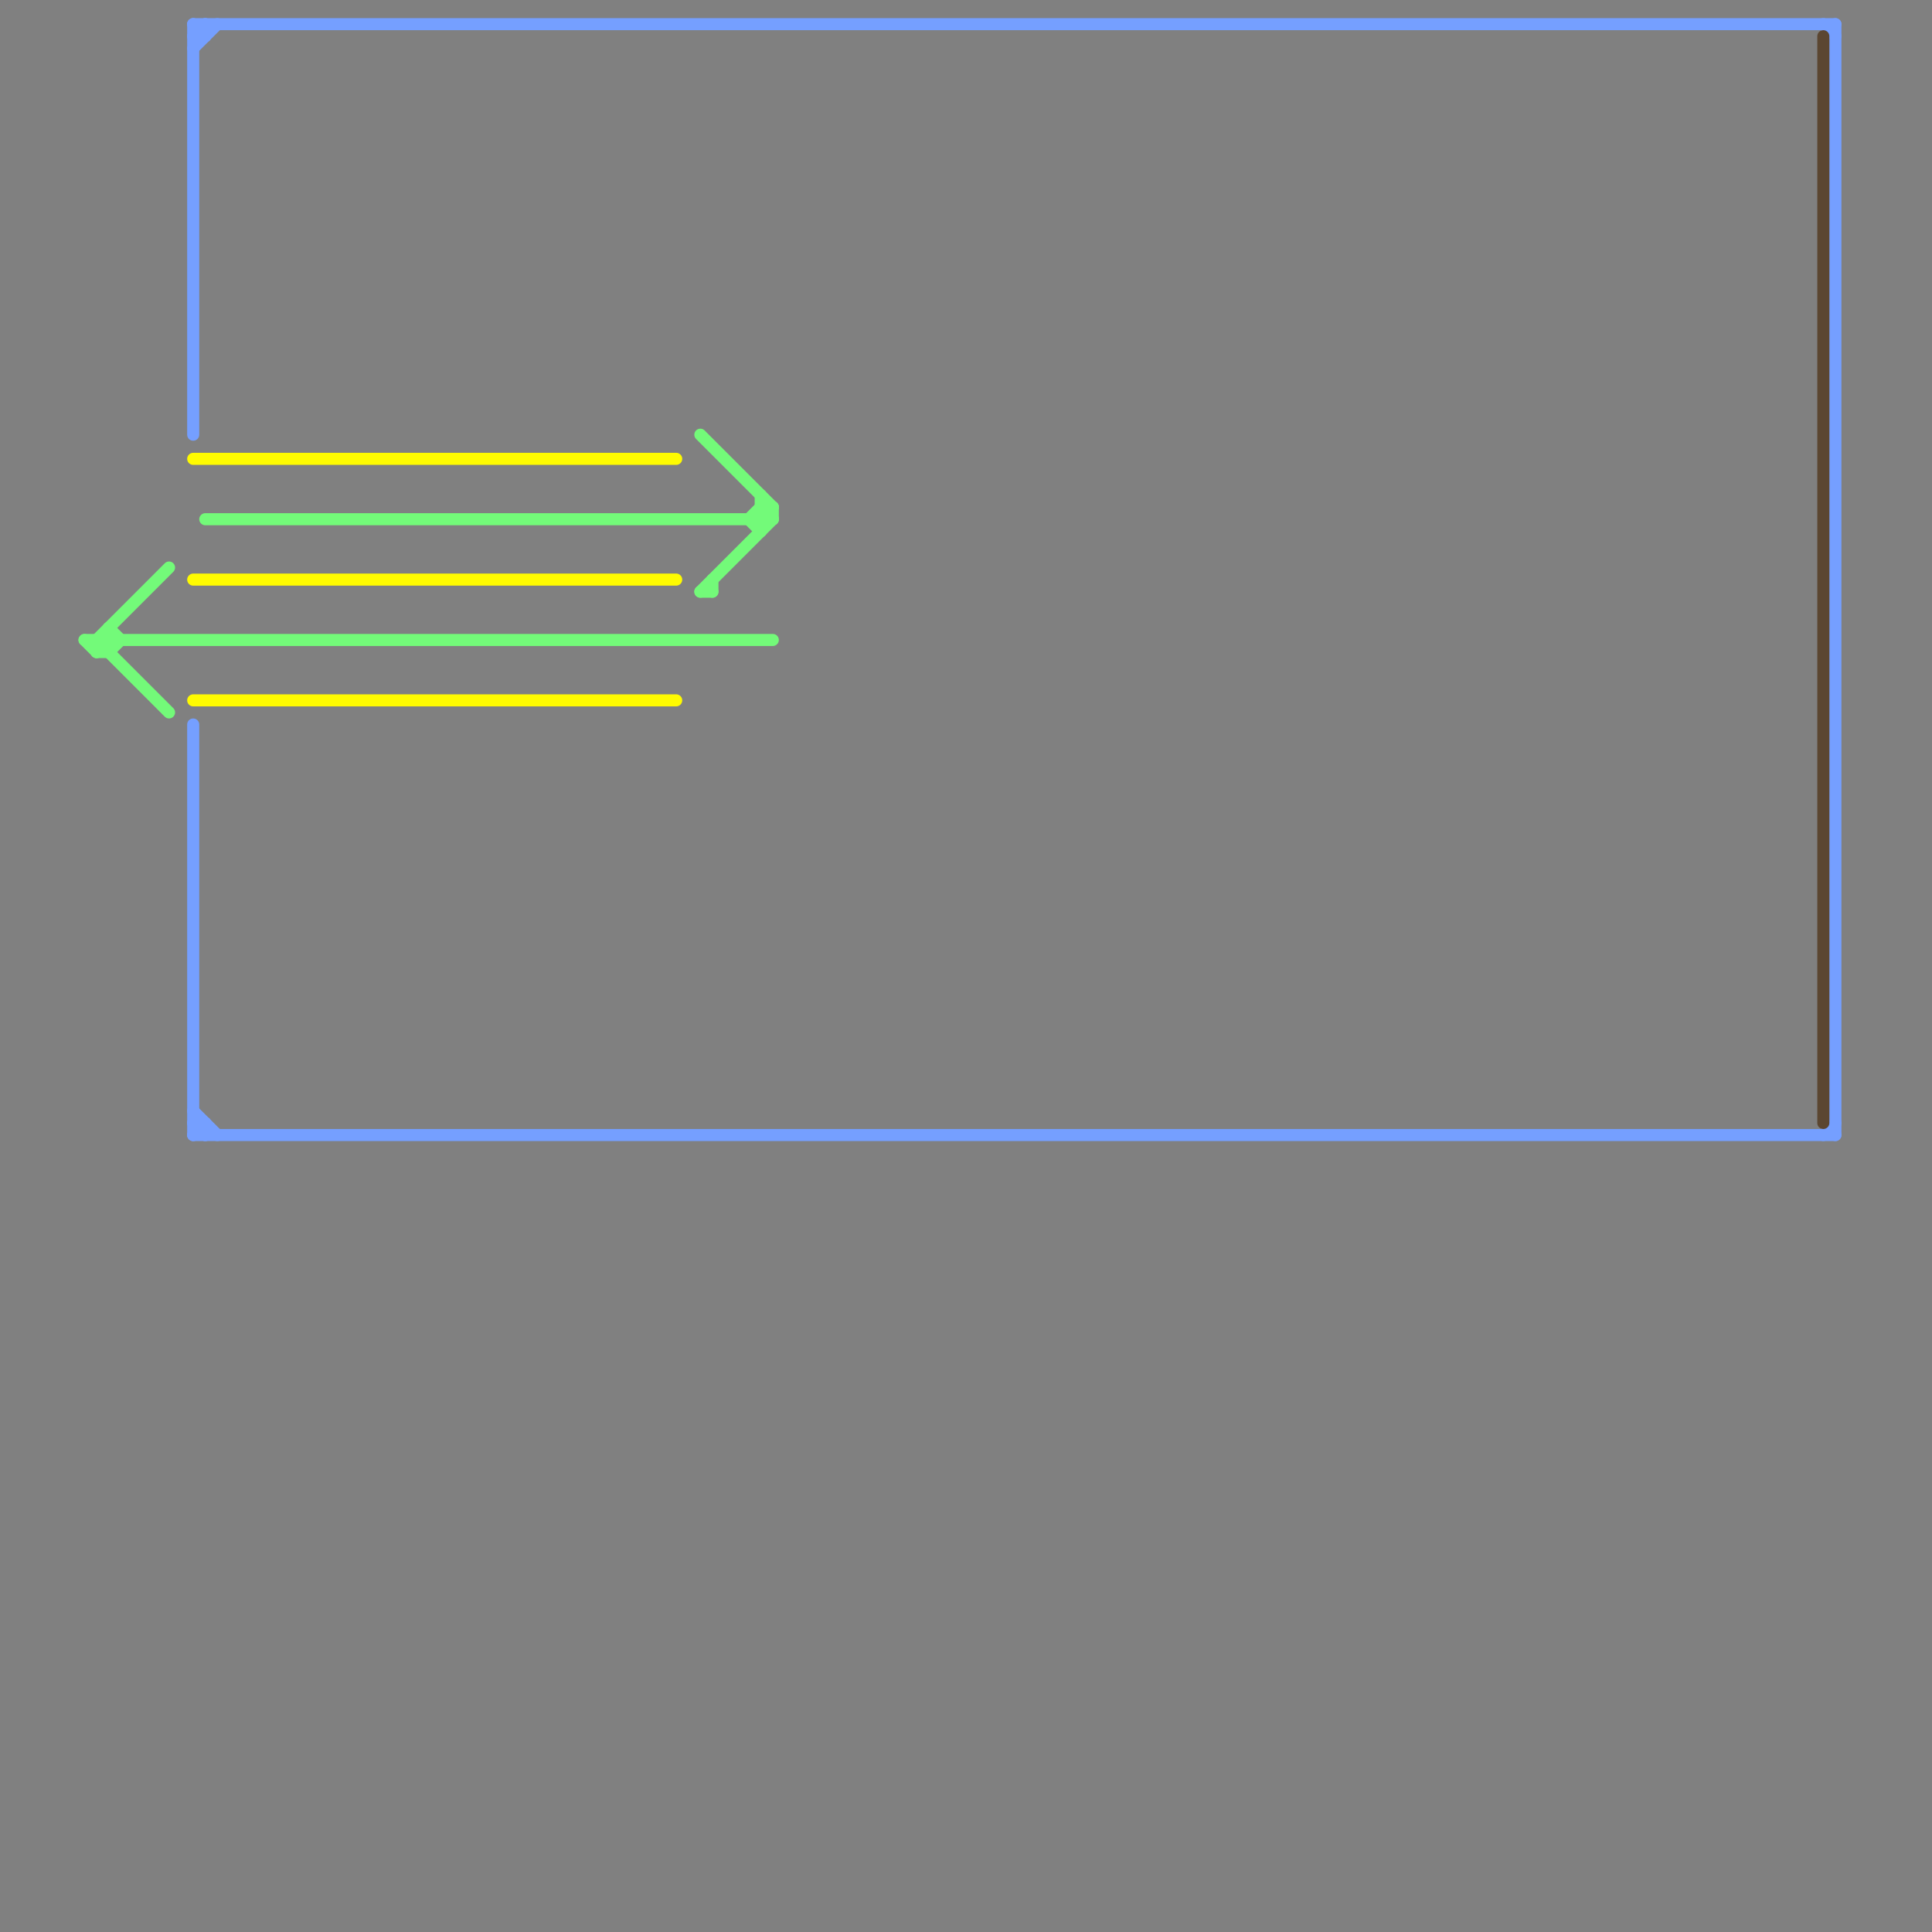 
<svg version="1.1" xmlns="http://www.w3.org/2000/svg" viewBox="0 0 160 160">
<rect x="0" y="0" width="160" height="160" fill="#808080" stroke="none"/>
<style>text { font: 1px Helvetica; font-weight: 600; white-space: pre; dominant-baseline: central; } line { stroke-width: 1; fill: none; stroke-linecap: round; stroke-linejoin: round; } .c0 { stroke: #73fa79 } .c1 { stroke: #759fff } .c2 { stroke: #5b4631 } .c3 { stroke: #fffb00 }</style><defs><g id="wm-xf"><circle r="1.2" fill="#000"/><circle r="0.9" fill="#fff"/><circle r="0.6" fill="#000"/><circle r="0.3" fill="#fff"/></g><g id="wm"><circle r="0.6" fill="#000"/><circle r="0.3" fill="#fff"/></g></defs><line class="c0" x1="58" y1="49" x2="64" y2="43"/><line class="c0" x1="59" y1="48" x2="59" y2="49"/><line class="c0" x1="8" y1="54" x2="9" y2="54"/><line class="c0" x1="63" y1="42" x2="64" y2="42"/><line class="c0" x1="8" y1="53" x2="8" y2="54"/><line class="c0" x1="58" y1="49" x2="59" y2="49"/><line class="c0" x1="64" y1="42" x2="64" y2="43"/><line class="c0" x1="8" y1="54" x2="9" y2="53"/><line class="c0" x1="62" y1="43" x2="63" y2="42"/><line class="c0" x1="17" y1="43" x2="64" y2="43"/><line class="c0" x1="9" y1="52" x2="10" y2="53"/><line class="c0" x1="8" y1="53" x2="14" y2="47"/><line class="c0" x1="7" y1="53" x2="64" y2="53"/><line class="c0" x1="8" y1="53" x2="14" y2="59"/><line class="c0" x1="9" y1="54" x2="10" y2="53"/><line class="c0" x1="58" y1="36" x2="64" y2="42"/><line class="c0" x1="7" y1="53" x2="8" y2="54"/><line class="c0" x1="63" y1="43" x2="64" y2="42"/><line class="c0" x1="9" y1="52" x2="9" y2="54"/><line class="c0" x1="63" y1="42" x2="64" y2="43"/><line class="c0" x1="62" y1="43" x2="63" y2="44"/><line class="c0" x1="63" y1="41" x2="63" y2="44"/><line class="c1" x1="16" y1="4" x2="18" y2="2"/><line class="c1" x1="16" y1="60" x2="16" y2="94"/><line class="c1" x1="16" y1="2" x2="17" y2="3"/><line class="c1" x1="151" y1="94" x2="152" y2="93"/><line class="c1" x1="16" y1="94" x2="152" y2="94"/><line class="c1" x1="16" y1="94" x2="17" y2="93"/><line class="c1" x1="17" y1="93" x2="17" y2="94"/><line class="c1" x1="16" y1="92" x2="18" y2="94"/><line class="c1" x1="16" y1="93" x2="17" y2="94"/><line class="c1" x1="16" y1="93" x2="17" y2="93"/><line class="c1" x1="17" y1="2" x2="17" y2="3"/><line class="c1" x1="16" y1="3" x2="17" y2="3"/><line class="c1" x1="152" y1="2" x2="152" y2="94"/><line class="c1" x1="16" y1="2" x2="152" y2="2"/><line class="c1" x1="16" y1="2" x2="16" y2="36"/><line class="c1" x1="151" y1="2" x2="152" y2="3"/><line class="c1" x1="16" y1="3" x2="17" y2="2"/><line class="c2" x1="151" y1="3" x2="151" y2="93"/><line class="c3" x1="16" y1="48" x2="56" y2="48"/><line class="c3" x1="16" y1="58" x2="56" y2="58"/><line class="c3" x1="16" y1="38" x2="56" y2="38"/>
</svg>
